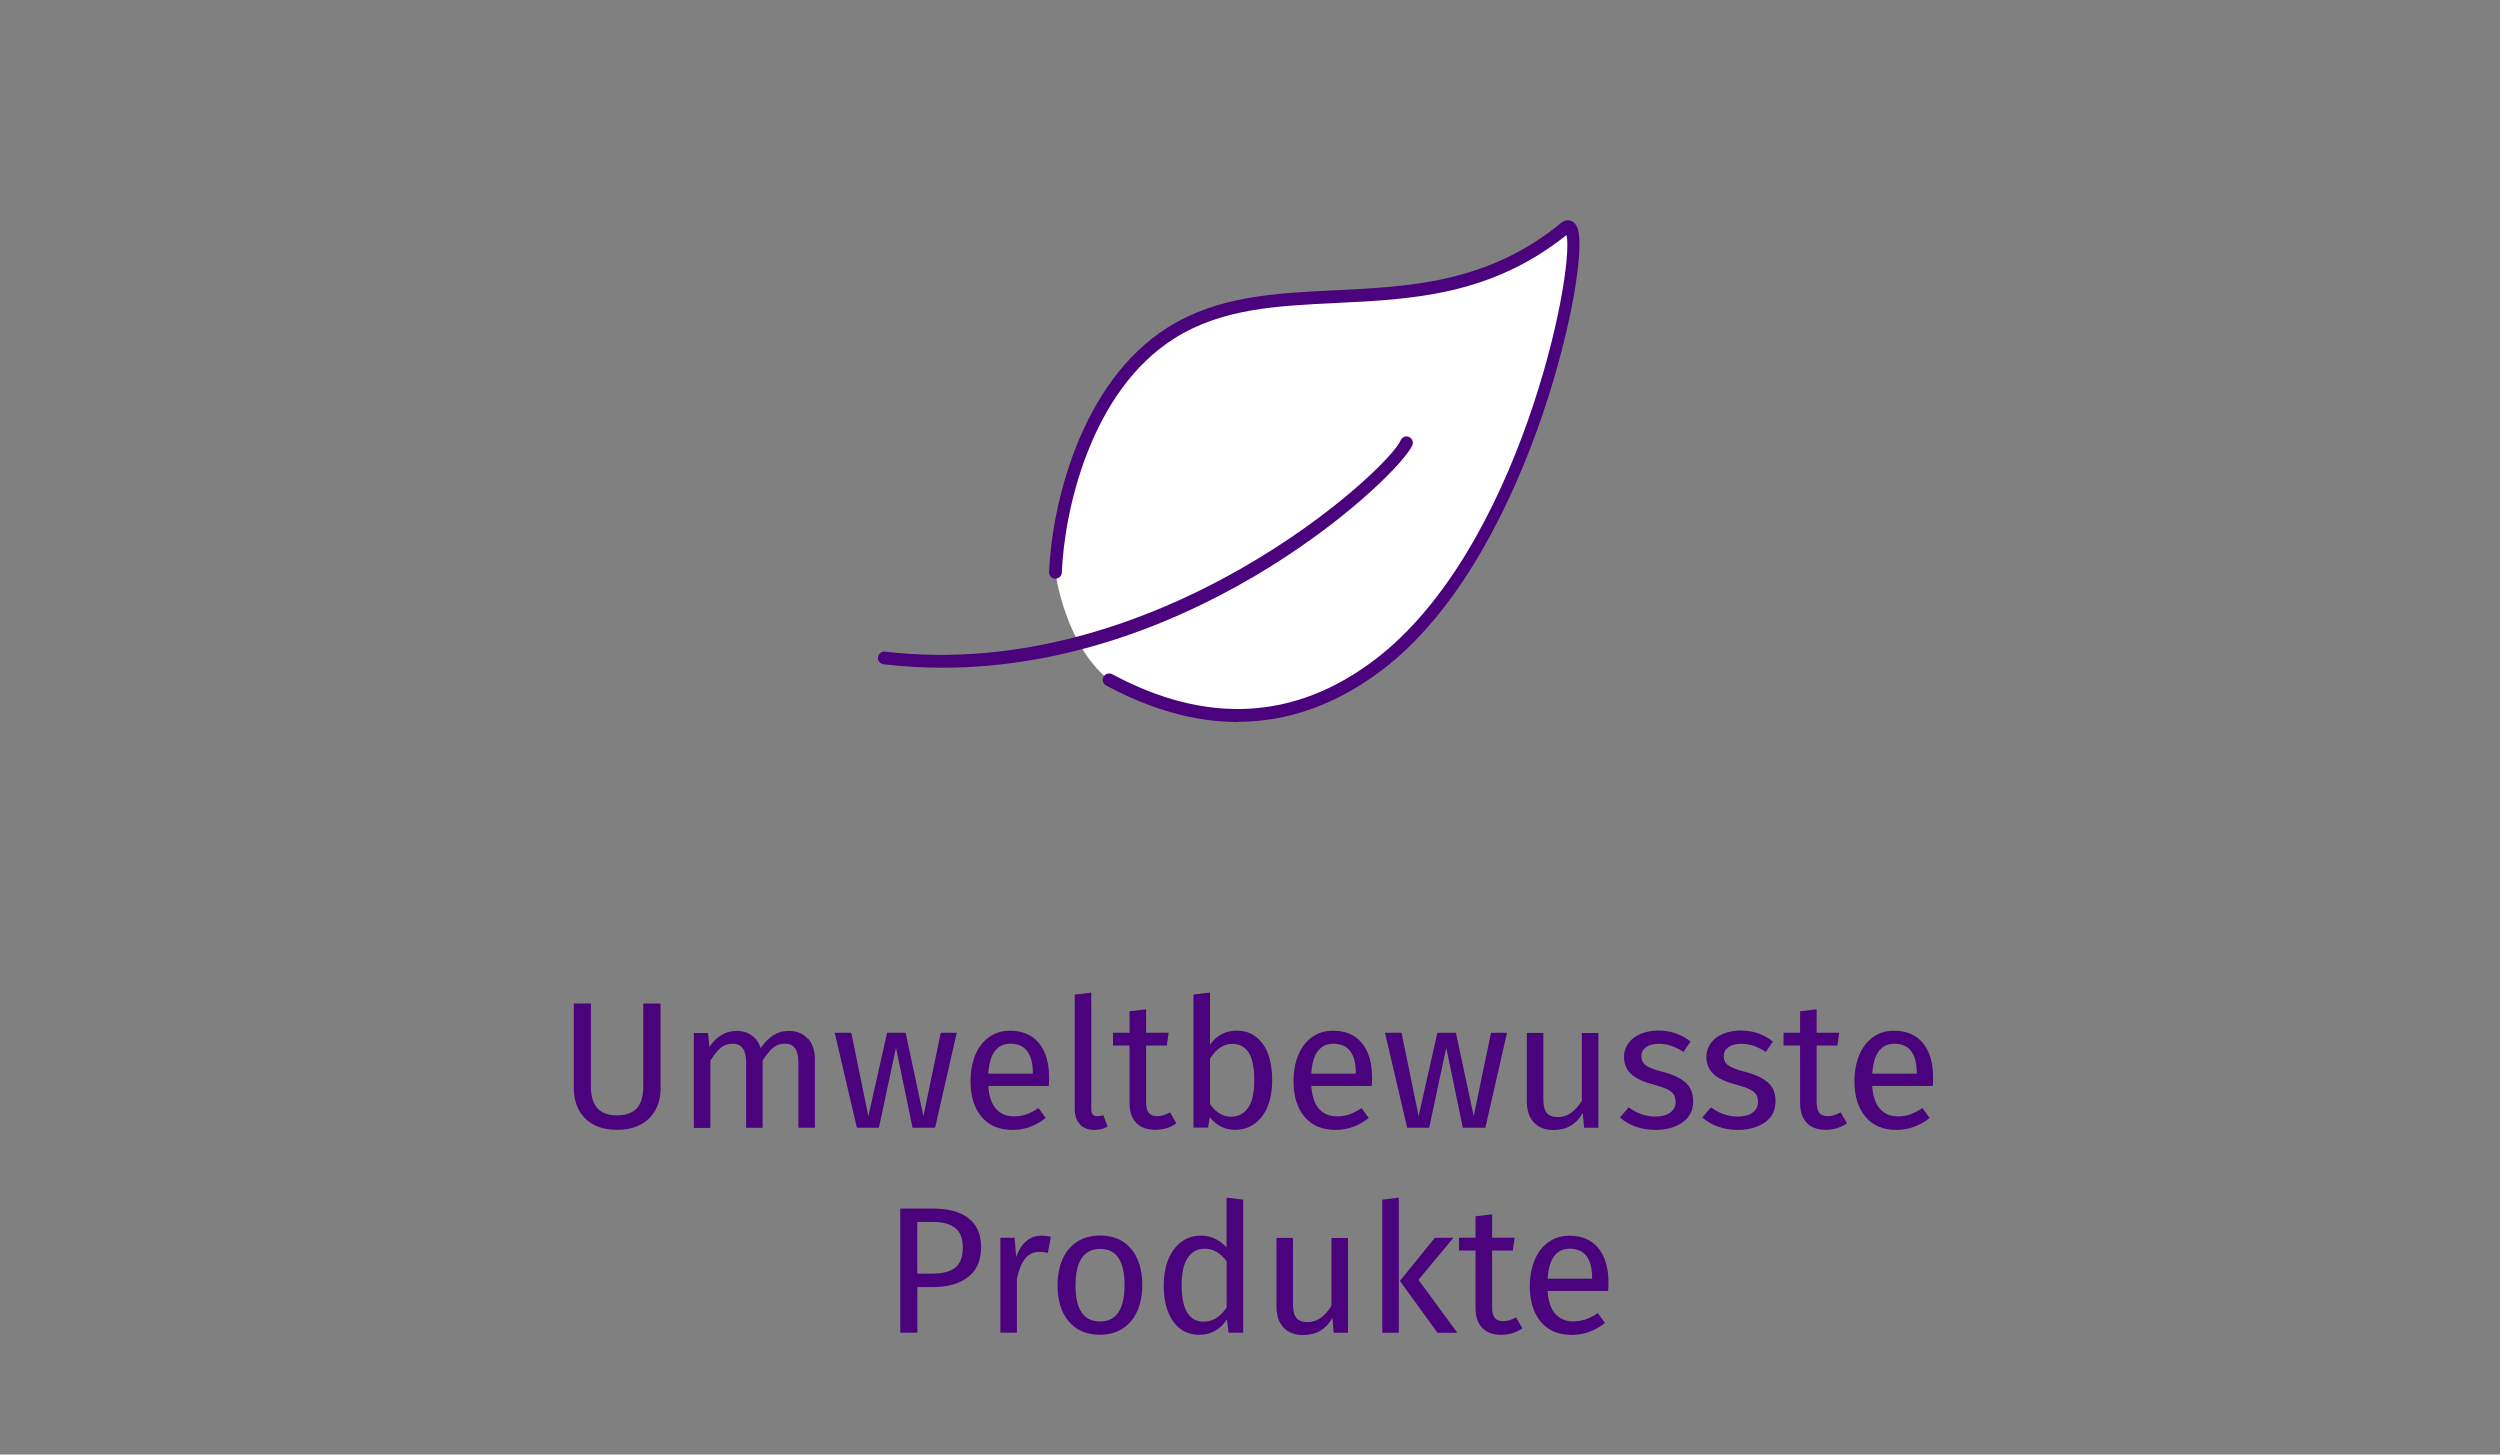<?xml version="1.0" encoding="UTF-8"?><svg id="Ebene_2" xmlns="http://www.w3.org/2000/svg" viewBox="0 0 275 160"><rect x="0" y="0" width="275" height="160" fill="#808080" stroke="none"/><defs><style>.cls-1{fill:#fff;}.cls-2{fill:#4b027d;}</style></defs><g><path class="cls-2" d="M72.67,119.67c0,.91-.19,1.71-.56,2.41-.38,.69-.93,1.24-1.64,1.62-.72,.39-1.58,.58-2.59,.58-1.52,0-2.69-.42-3.52-1.26-.83-.84-1.24-1.96-1.24-3.36v-9.27h1.88v9.13c0,1.06,.24,1.85,.71,2.38,.47,.53,1.2,.79,2.16,.79s1.7-.26,2.18-.78c.47-.52,.71-1.32,.71-2.39v-9.13h1.9v9.27Z"/><path class="cls-2" d="M88.87,114.23c.52,.58,.77,1.35,.77,2.33v7.49h-1.82v-7.23c0-1.35-.49-2.02-1.47-2.02-.52,0-.95,.15-1.31,.45-.36,.3-.74,.76-1.15,1.4v7.41h-1.82v-7.23c0-1.35-.49-2.02-1.47-2.02-.53,0-.97,.15-1.33,.46-.36,.3-.73,.77-1.13,1.39v7.41h-1.82v-10.44h1.56l.16,1.53c.78-1.17,1.78-1.76,3.01-1.76,.65,0,1.2,.17,1.65,.5,.46,.33,.78,.79,.98,1.39,.41-.61,.86-1.07,1.36-1.4,.5-.32,1.08-.49,1.75-.49,.86,0,1.55,.29,2.06,.86Z"/><path class="cls-2" d="M105.24,113.61l-2.38,10.44h-2.48l-1.82-8.8-1.88,8.8h-2.42l-2.44-10.44h1.82l1.88,9.17,2.06-9.17h2.04l1.96,9.17,1.9-9.17h1.74Z"/><path class="cls-2" d="M115.37,119.45h-6.66c.08,1.15,.37,1.99,.87,2.54s1.15,.81,1.94,.81c.5,0,.96-.07,1.39-.22,.42-.15,.86-.38,1.33-.69l.79,1.09c-1.11,.87-2.32,1.31-3.65,1.31-1.45,0-2.59-.47-3.4-1.43s-1.22-2.26-1.22-3.92c0-1.08,.17-2.04,.52-2.88s.85-1.5,1.51-1.97c.65-.48,1.42-.71,2.31-.71,1.39,0,2.45,.46,3.19,1.37,.74,.91,1.11,2.17,1.11,3.78,0,.3-.01,.61-.04,.93Zm-1.76-1.47c0-1.03-.21-1.82-.62-2.36-.41-.54-1.02-.81-1.84-.81-1.49,0-2.31,1.1-2.44,3.29h4.89v-.12Z"/><path class="cls-2" d="M118.81,123.68c-.39-.4-.59-.97-.59-1.69v-12.58l1.82-.22v12.76c0,.29,.05,.5,.15,.63,.1,.13,.27,.2,.5,.2,.25,0,.48-.04,.67-.12l.48,1.27c-.44,.24-.92,.36-1.45,.36-.67,0-1.21-.2-1.59-.6Z"/><path class="cls-2" d="M129.4,123.57c-.69,.48-1.47,.71-2.34,.71s-1.58-.25-2.07-.76c-.5-.51-.74-1.24-.74-2.21v-6.3h-1.82v-1.41h1.82v-2.36l1.82-.22v2.58h2.48l-.2,1.41h-2.28v6.22c0,.54,.1,.93,.29,1.18,.19,.25,.51,.37,.96,.37,.41,0,.87-.14,1.39-.42l.69,1.21Z"/><path class="cls-2" d="M138.89,114.81c.7,.96,1.05,2.29,1.05,4.01,0,1.08-.16,2.04-.49,2.86-.33,.83-.81,1.47-1.43,1.92-.62,.46-1.35,.68-2.18,.68-1.1,0-2.02-.46-2.77-1.39l-.18,1.15h-1.61v-14.64l1.82-.22v5.73c.75-1.03,1.74-1.54,2.95-1.54s2.13,.48,2.83,1.44Zm-1.6,7.05c.46-.65,.68-1.67,.68-3.04s-.21-2.43-.63-3.06c-.42-.63-1.02-.94-1.8-.94-.92,0-1.74,.54-2.44,1.62v4.99c.28,.44,.62,.78,1.02,1.03,.4,.25,.83,.38,1.28,.38,.81,0,1.44-.33,1.89-.98Z"/><path class="cls-2" d="M150.9,119.45h-6.66c.08,1.15,.37,1.99,.87,2.54s1.15,.81,1.94,.81c.5,0,.96-.07,1.39-.22,.42-.15,.86-.38,1.33-.69l.79,1.09c-1.11,.87-2.32,1.31-3.65,1.31-1.45,0-2.59-.47-3.4-1.43s-1.22-2.26-1.22-3.92c0-1.08,.17-2.04,.52-2.88s.85-1.5,1.51-1.97c.65-.48,1.42-.71,2.31-.71,1.39,0,2.45,.46,3.19,1.37,.74,.91,1.11,2.17,1.11,3.78,0,.3-.01,.61-.04,.93Zm-1.76-1.47c0-1.03-.21-1.82-.62-2.36-.41-.54-1.02-.81-1.84-.81-1.49,0-2.31,1.1-2.44,3.29h4.89v-.12Z"/><path class="cls-2" d="M165.77,113.61l-2.38,10.44h-2.48l-1.82-8.8-1.88,8.8h-2.42l-2.44-10.44h1.82l1.88,9.17,2.06-9.17h2.04l1.96,9.17,1.9-9.17h1.74Z"/><path class="cls-2" d="M175.82,124.05h-1.57l-.14-1.62c-.39,.65-.85,1.12-1.37,1.42-.51,.3-1.14,.45-1.88,.45-.91,0-1.62-.28-2.14-.83s-.77-1.34-.77-2.36v-7.49h1.82v7.29c0,.71,.12,1.22,.38,1.52,.25,.3,.66,.45,1.23,.45,1.02,0,1.89-.6,2.62-1.8v-7.45h1.82v10.44Z"/><path class="cls-2" d="M184.34,113.67c.57,.2,1.11,.5,1.62,.89l-.77,1.15c-.48-.3-.93-.53-1.36-.67-.43-.15-.88-.22-1.36-.22-.6,0-1.06,.12-1.41,.37-.34,.25-.51,.58-.51,1s.16,.75,.48,.99c.32,.24,.91,.47,1.75,.69,1.16,.29,2.03,.69,2.61,1.19s.86,1.19,.86,2.06c0,1.03-.4,1.82-1.2,2.36-.8,.54-1.77,.81-2.92,.81-1.58,0-2.9-.46-3.94-1.37l.97-1.11c.89,.67,1.86,1.01,2.93,1.01,.69,0,1.23-.14,1.63-.43s.6-.67,.6-1.16c0-.36-.07-.64-.22-.86-.15-.22-.4-.41-.75-.57-.36-.17-.88-.34-1.56-.53-1.11-.29-1.91-.68-2.41-1.17-.49-.49-.74-1.11-.74-1.86,0-.54,.16-1.03,.48-1.48s.77-.79,1.35-1.03,1.22-.37,1.93-.37,1.35,.1,1.92,.3Z"/><path class="cls-2" d="M193.4,113.67c.57,.2,1.11,.5,1.62,.89l-.77,1.15c-.48-.3-.93-.53-1.36-.67-.43-.15-.88-.22-1.36-.22-.6,0-1.06,.12-1.41,.37-.34,.25-.51,.58-.51,1s.16,.75,.48,.99c.32,.24,.91,.47,1.75,.69,1.16,.29,2.03,.69,2.61,1.19s.86,1.19,.86,2.06c0,1.03-.4,1.82-1.2,2.36-.8,.54-1.77,.81-2.92,.81-1.58,0-2.9-.46-3.94-1.37l.97-1.11c.89,.67,1.86,1.01,2.93,1.01,.69,0,1.23-.14,1.63-.43s.6-.67,.6-1.16c0-.36-.07-.64-.22-.86-.15-.22-.4-.41-.75-.57-.36-.17-.88-.34-1.56-.53-1.11-.29-1.91-.68-2.41-1.17-.49-.49-.74-1.11-.74-1.86,0-.54,.16-1.03,.48-1.48s.77-.79,1.35-1.03,1.22-.37,1.93-.37,1.35,.1,1.92,.3Z"/><path class="cls-2" d="M203.16,123.57c-.69,.48-1.47,.71-2.34,.71s-1.58-.25-2.07-.76c-.49-.51-.74-1.24-.74-2.21v-6.3h-1.82v-1.41h1.82v-2.36l1.82-.22v2.58h2.48l-.2,1.41h-2.28v6.22c0,.54,.1,.93,.29,1.18,.19,.25,.51,.37,.96,.37,.41,0,.87-.14,1.39-.42l.69,1.21Z"/><path class="cls-2" d="M212.6,119.45h-6.66c.08,1.15,.37,1.99,.87,2.54s1.15,.81,1.94,.81c.5,0,.96-.07,1.39-.22,.42-.15,.87-.38,1.33-.69l.79,1.09c-1.11,.87-2.33,1.31-3.65,1.31-1.45,0-2.59-.47-3.4-1.43s-1.22-2.26-1.22-3.92c0-1.08,.18-2.04,.53-2.88s.85-1.5,1.51-1.97,1.42-.71,2.31-.71c1.39,0,2.45,.46,3.19,1.37,.74,.91,1.11,2.17,1.11,3.78,0,.3-.01,.61-.04,.93Zm-1.76-1.47c0-1.03-.21-1.82-.61-2.36-.41-.54-1.03-.81-1.84-.81-1.49,0-2.3,1.1-2.44,3.29h4.89v-.12Z"/><path class="cls-2" d="M106.53,134c.92,.71,1.39,1.76,1.39,3.16,0,1.49-.48,2.6-1.45,3.33-.96,.73-2.25,1.09-3.84,1.09h-1.72v5.01h-1.88v-13.65h3.59c1.69,0,3,.35,3.92,1.06Zm-1.48,5.46c.57-.42,.86-1.18,.86-2.28,0-.98-.29-1.68-.86-2.12s-1.4-.65-2.47-.65h-1.68v5.69h1.64c1.1,0,1.93-.21,2.51-.63Z"/><path class="cls-2" d="M115.6,136.04l-.34,1.78c-.32-.08-.62-.12-.91-.12-.65,0-1.17,.24-1.56,.71s-.71,1.22-.93,2.22v5.96h-1.82v-10.44h1.56l.18,2.12c.28-.78,.65-1.37,1.13-1.76,.47-.4,1.03-.59,1.66-.59,.37,0,.71,.04,1.03,.12Z"/><path class="cls-2" d="M124.43,137.38c.81,.98,1.22,2.31,1.22,3.98,0,1.08-.19,2.04-.55,2.86-.37,.83-.9,1.47-1.61,1.92-.7,.46-1.53,.68-2.5,.68-1.47,0-2.61-.49-3.43-1.47s-1.23-2.3-1.23-3.98c0-1.08,.19-2.04,.55-2.86,.37-.83,.9-1.47,1.61-1.92,.7-.46,1.54-.68,2.52-.68,1.47,0,2.61,.49,3.42,1.47Zm-6.13,4c0,2.66,.9,3.98,2.7,3.98s2.7-1.33,2.7-4-.89-3.98-2.68-3.98-2.71,1.33-2.71,4Z"/><path class="cls-2" d="M136.75,131.95v14.64h-1.61l-.18-1.45c-.34,.53-.77,.94-1.29,1.24s-1.09,.45-1.72,.45c-1.24,0-2.21-.49-2.9-1.47s-1.04-2.29-1.04-3.94c0-1.07,.16-2.02,.49-2.85,.33-.83,.81-1.48,1.43-1.95s1.35-.7,2.18-.7c1.07,0,2.01,.43,2.81,1.29v-5.47l1.82,.22Zm-2.97,13.05c.4-.26,.78-.64,1.15-1.16v-5.11c-.34-.45-.71-.79-1.1-1.02-.39-.23-.83-.35-1.32-.35-.81,0-1.43,.34-1.87,1.01-.44,.67-.66,1.68-.66,3.01s.21,2.35,.62,3.01c.41,.66,1,.99,1.76,.99,.55,0,1.03-.13,1.43-.39Z"/><path class="cls-2" d="M148.28,146.6h-1.57l-.14-1.62c-.39,.65-.85,1.12-1.37,1.42-.51,.3-1.14,.45-1.88,.45-.91,0-1.62-.28-2.14-.83s-.77-1.34-.77-2.36v-7.49h1.82v7.29c0,.71,.12,1.22,.38,1.52,.25,.3,.66,.45,1.23,.45,1.02,0,1.89-.6,2.62-1.8v-7.45h1.82v10.44Z"/><path class="cls-2" d="M153.87,131.74v14.86h-1.82v-14.64l1.82-.22Zm6,4.42l-3.84,4.62,4.28,5.83h-2.18l-4.14-5.71,3.84-4.74h2.04Z"/><path class="cls-2" d="M167.46,146.12c-.69,.48-1.47,.71-2.34,.71s-1.58-.25-2.07-.76c-.5-.51-.74-1.24-.74-2.21v-6.3h-1.82v-1.41h1.82v-2.36l1.82-.22v2.58h2.48l-.2,1.41h-2.28v6.22c0,.54,.1,.93,.29,1.18,.19,.25,.51,.37,.96,.37,.41,0,.87-.14,1.39-.42l.69,1.21Z"/><path class="cls-2" d="M176.89,142h-6.66c.08,1.15,.37,1.99,.87,2.54s1.15,.81,1.94,.81c.5,0,.96-.07,1.39-.22,.42-.15,.87-.38,1.33-.69l.79,1.09c-1.11,.87-2.33,1.31-3.65,1.31-1.45,0-2.59-.47-3.4-1.43s-1.22-2.26-1.22-3.92c0-1.08,.18-2.04,.53-2.88s.85-1.5,1.51-1.97,1.42-.71,2.31-.71c1.39,0,2.45,.46,3.19,1.37,.74,.91,1.11,2.17,1.11,3.78,0,.3-.01,.61-.04,.93Zm-1.76-1.47c0-1.03-.21-1.82-.61-2.36-.41-.54-1.03-.81-1.84-.81-1.49,0-2.3,1.1-2.44,3.29h4.89v-.12Z"/></g><g><path class="cls-1" d="M121.99,74.78c4.41,2.37,16.53,8.32,29.66-1.65,17.79-13.52,23.93-50.85,20.49-48.04-14.7,12.05-31.17,3.88-43.33,11.54-9.16,5.77-12.41,18.64-12.72,26.33,0,0,1.04,7.98,5.9,11.82Z"/><path class="cls-2" d="M136.15,79.42c-4.66,0-9.5-1.34-14.48-4.02-.34-.18-.47-.61-.28-.95,.18-.34,.61-.47,.95-.29,10.41,5.6,20.14,5.06,28.9-1.6,15.86-12.05,22-42.52,21.08-46.71-8.33,6.66-16.99,7.08-25.37,7.48-6.45,.31-12.54,.6-17.76,3.89-9.21,5.8-12.12,18.93-12.39,25.77-.01,.39-.35,.68-.73,.67-.39-.02-.69-.34-.67-.73,.28-7.11,3.34-20.78,13.04-26.9,5.52-3.48,11.8-3.78,18.44-4.1,8.25-.4,16.79-.81,24.82-7.39,.49-.4,.92-.32,1.13-.24,.61,.24,.78,.96,.85,1.48,.79,5.7-5.94,35.99-21.61,47.89-5.03,3.82-10.35,5.73-15.93,5.73Z"/><path class="cls-2" d="M103.67,73.45c-2.13,0-4.29-.12-6.48-.38-.38-.05-.66-.39-.61-.78s.39-.65,.78-.61c29.97,3.53,55.4-20.06,56.71-23.24,.15-.36,.56-.53,.91-.38,.36,.15,.53,.56,.38,.91-1.31,3.18-23.44,24.48-51.69,24.48Z"/></g></svg>
